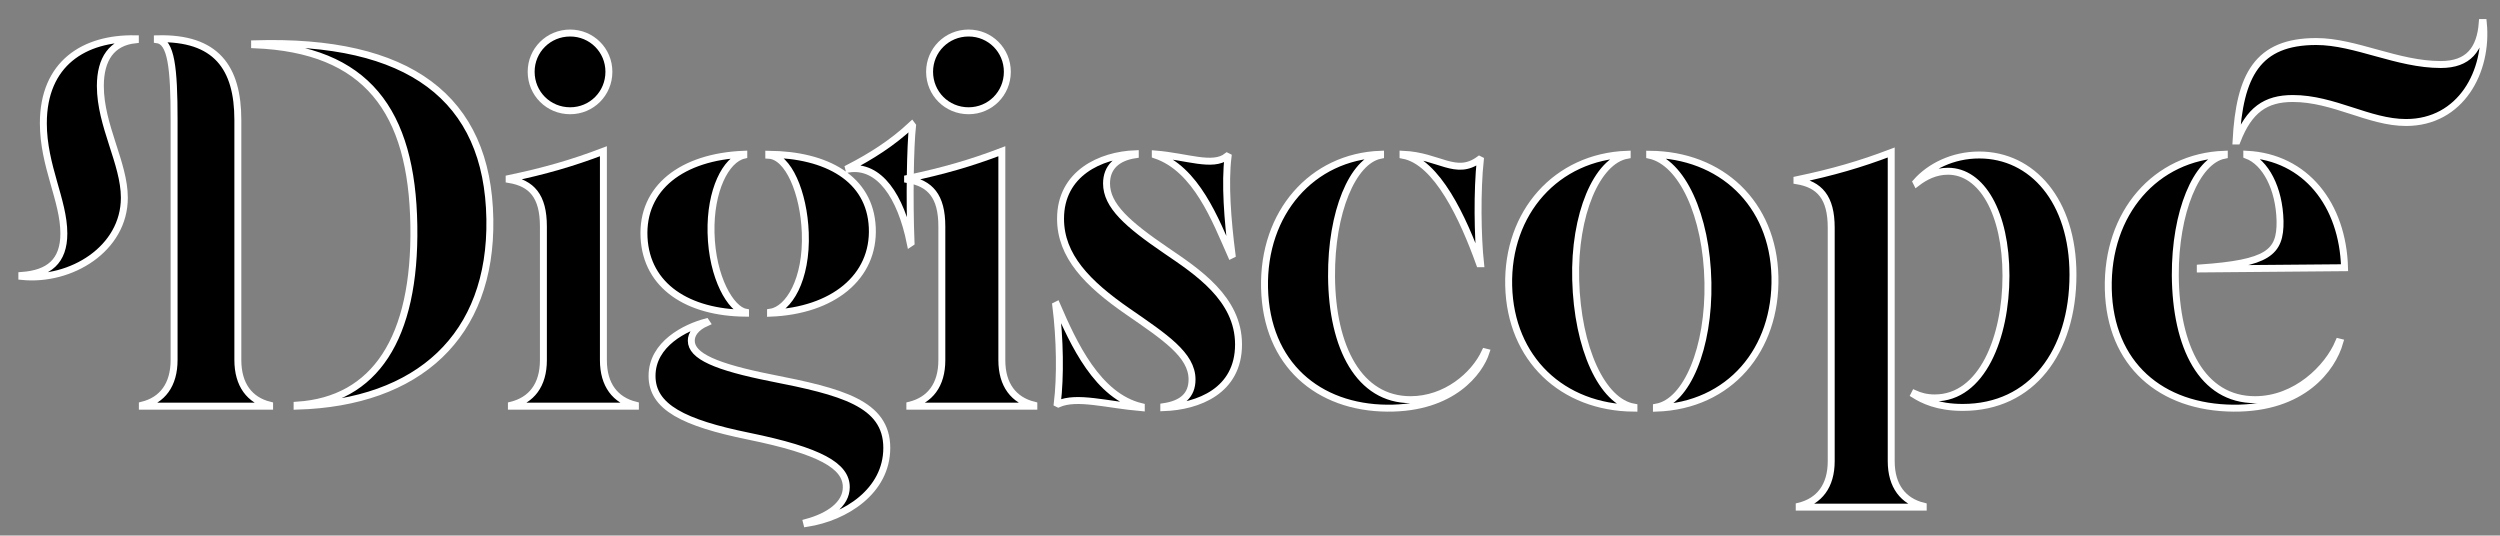 <?xml version="1.0" encoding="UTF-8"?>
<!-- Generated by Pixelmator Pro 3.6.18 -->
<svg width="1167" height="250" viewBox="0 0 1167 250" xmlns="http://www.w3.org/2000/svg">
    <rect x="0" y="0" width="1167" height="250" fill="#808080" stroke="none"/>
    <g id="Group">
        <path id="Path" fill="#000000" stroke="#ffffff" stroke-width="3.241" d="M 66.448 189.133 L 66.448 189.6 L 125.849 189.6 L 125.849 189.133 C 116.513 186.8 111.028 179.683 111.028 168.017 L 111.028 56.017 C 111.028 31.517 100.875 17.4 73.451 18.1 L 73.451 18.567 C 79.869 19.5 81.269 31.517 81.269 56.017 L 81.269 168.017 C 81.269 179.683 75.785 186.8 66.448 189.133 Z M 10.199 129.05 C 33.072 131.383 58.046 116.217 58.046 92.3 C 58.046 76.2 46.843 58.7 46.843 40.15 C 46.843 27.433 52.211 19.733 63.181 18.567 L 63.181 18.1 C 39.374 17.633 20.235 29.533 20.235 57.533 C 20.235 77.483 29.805 93.583 29.805 108.983 C 29.805 122.05 22.803 127.65 10.199 128.583 Z M 118.847 20.9 C 171.129 23 192.368 51.7 193.185 105.367 C 194.002 157.983 174.98 186.8 138.686 189.133 L 138.686 189.6 C 195.169 187.967 229.595 156.933 228.662 102.217 C 227.728 45.517 190.734 18.217 118.847 20.433 Z"/>
        <path id="path1" fill="#000000" stroke="#ffffff" stroke-width="3.241" d="M 266.148 51.7 C 276.184 51.7 284.236 43.65 284.236 33.5 C 284.236 23.467 276.184 15.417 266.148 15.417 C 255.995 15.417 247.943 23.467 247.943 33.5 C 247.943 43.65 255.995 51.7 266.148 51.7 Z M 237.673 83.783 C 248.176 85.533 253.661 91.483 253.661 105.717 L 253.661 168.133 C 253.661 179.8 248.059 186.8 238.723 189.133 L 238.723 189.6 L 296.606 189.6 L 296.606 189.133 C 287.271 186.8 281.669 179.8 281.669 168.133 L 281.669 70.6 C 267.315 76.083 254.361 79.817 237.673 83.317 Z"/>
        <path id="path2" fill="#000000" stroke="#ffffff" stroke-width="3.241" d="M 424.922 113.533 L 425.272 113.3 C 424.455 92.883 424.922 67.917 425.972 58.7 L 425.622 58.233 C 416.403 66.867 406.483 73.05 396.097 78.417 L 396.214 78.883 C 410.451 76.783 420.487 91.6 424.922 113.533 Z M 300.636 110.85 C 301.803 133.717 321.292 145.967 348.016 146.2 L 348.016 145.733 C 341.248 144.45 332.379 129.75 331.912 108.633 C 331.445 88.917 338.797 74.45 347.2 72.467 L 347.2 72 C 318.375 73.167 299.469 87.633 300.636 110.85 Z M 304.371 175.483 C 304.371 190.067 319.192 197.417 349.417 203.6 C 383.026 210.483 395.047 217.483 395.047 227.4 C 395.047 235.45 386.878 241.05 376.491 243.85 L 376.608 244.317 C 394.697 241.517 413.952 229.267 413.952 209.083 C 413.952 188.2 392.596 182.833 360.037 176.417 C 334.246 171.283 322.693 166.267 322.693 159.033 C 322.693 156 324.793 152.85 329.811 150.633 L 329.578 150.283 C 319.892 152.85 304.371 160.55 304.371 175.483 Z M 358.87 72.467 C 367.972 72.933 375.208 89.967 375.908 108.633 C 376.725 130.683 368.089 144.45 359.686 145.733 L 359.686 146.2 C 388.745 145.033 408.234 129.4 407.183 106.183 C 406.133 83.317 385.827 72.233 358.87 72 Z"/>
        <path id="path3" fill="#000000" stroke="#ffffff" stroke-width="3.241" d="M 452.138 51.7 C 462.175 51.7 470.227 43.65 470.227 33.5 C 470.227 23.467 462.175 15.417 452.138 15.417 C 441.986 15.417 433.933 23.467 433.933 33.5 C 433.933 43.65 441.986 51.7 452.138 51.7 Z M 423.664 83.783 C 434.167 85.533 439.651 91.483 439.651 105.717 L 439.651 168.133 C 439.651 179.8 434.05 186.8 424.714 189.133 L 424.714 189.6 L 482.597 189.6 L 482.597 189.133 C 473.261 186.8 467.66 179.8 467.66 168.133 L 467.66 70.6 C 453.305 76.083 440.352 79.817 423.664 83.317 Z"/>
        <path id="path4" fill="#000000" stroke="#ffffff" stroke-width="3.241" d="M 543.256 189.833 L 543.256 190.3 C 559.36 189.717 578.149 182.483 578.149 160.783 C 578.149 139.317 558.66 126.717 544.306 116.917 C 526.334 104.667 516.531 96.033 516.531 85.65 C 516.531 78.067 521.433 73.517 529.952 72.233 L 529.952 71.767 C 513.847 72.35 495.059 80.867 495.059 102.1 C 495.059 119.483 507.545 132.317 526.451 145.383 C 543.839 157.4 556.443 165.683 556.443 177.117 C 556.443 184.583 551.775 188.55 543.256 189.833 Z M 492.841 142.583 C 494.825 158.333 495.059 175.833 493.541 188.317 L 494.008 188.55 C 502.761 184.7 516.531 188.9 532.753 190.3 L 532.753 189.833 C 512.33 184.933 501.127 160.433 493.308 142.35 Z M 539.288 72.35 C 558.427 78.767 567.412 102.8 574.648 119.133 L 575.115 118.9 C 573.014 102.683 571.73 85.417 573.247 73.167 L 572.781 72.933 C 566.129 78.183 553.992 73.05 539.288 71.883 Z"/>
        <path id="path5" fill="#000000" stroke="#ffffff" stroke-width="3.241" d="M 647.589 190.533 C 678.164 190.767 690.768 173.383 693.686 164.4 L 693.219 164.283 C 688.084 175.367 674.78 186.567 658.442 186.567 C 634.519 186.567 621.798 162.417 621.565 129.05 C 621.332 99.183 631.368 75.033 644.438 72.467 L 644.438 72 C 612.462 73.167 589.472 99.3 590.289 134.417 C 591.106 170.117 615.38 190.3 647.589 190.533 Z M 654.941 72.467 C 670.812 75.383 683.066 101.983 690.651 123.1 L 691.118 123.1 C 689.718 110.383 689.484 88.683 691.001 74.683 L 690.535 74.45 C 679.565 82.5 671.746 72.7 654.941 72 Z"/>
        <path id="path6" fill="#000000" stroke="#ffffff" stroke-width="3.241" d="M 762.721 190.533 L 762.721 190.067 C 747.783 187.5 736.347 162.417 735.53 130.567 C 734.713 100.35 745.333 75.033 759.57 72.467 L 759.57 72 C 726.427 73.167 703.437 99.3 704.254 133.367 C 705.071 167.55 729.345 190.3 762.721 190.533 Z M 770.073 72.467 C 785.011 75.733 796.681 100.467 797.264 131.85 C 797.848 162.183 787.461 187.5 773.224 190.067 L 773.224 190.533 C 807.417 189.367 829.357 163.233 828.54 129.05 C 827.723 94.983 803.449 72.233 770.073 72 Z"/>
        <path id="path7" fill="#000000" stroke="#ffffff" stroke-width="3.241" d="M 839.874 236.267 L 839.874 236.733 L 897.758 236.733 L 897.758 236.267 C 888.421 233.933 882.82 226.933 882.82 215.267 L 882.82 71.183 C 868.466 76.667 855.512 80.4 838.824 83.9 L 838.824 84.367 C 849.327 86.117 854.812 92.067 854.812 106.3 L 854.812 215.267 C 854.812 226.933 849.21 233.933 839.874 236.267 Z M 893.556 184.233 C 897.524 186.683 904.293 190.183 916.196 190.183 C 948.405 190.183 967.661 164.283 967.661 128.233 C 967.661 93.7 948.639 72.35 923.898 72.35 C 911.411 72.35 900.792 77.833 894.49 84.95 L 894.723 85.417 C 898.691 82.383 903.476 79.933 909.311 79.933 C 925.065 79.933 936.385 99.417 936.385 128.7 C 936.385 157.4 925.299 185.75 903.126 185.75 C 899.158 185.75 896.124 184.817 893.79 183.767 Z"/>
        <path id="path8" fill="#000000" stroke="#ffffff" stroke-width="3.241" d="M 1043.786 65.817 L 1044.252 65.817 C 1049.854 51.35 1057.556 45.983 1070.276 45.983 C 1089.415 45.983 1105.87 57.183 1123.141 57.183 C 1148.699 57.183 1161.536 33.383 1159.202 10.517 L 1158.735 10.517 C 1157.802 23.117 1152.2 30.117 1139.363 30.117 C 1119.057 30.117 1099.451 19.383 1081.246 19.383 C 1053.822 19.383 1045.419 35.017 1043.786 65.817 Z M 984.152 135 C 984.969 170.117 1008.776 190.3 1042.619 190.533 C 1075.061 190.767 1088.715 171.983 1092.216 159.733 L 1091.749 159.617 C 1086.614 171.867 1071.677 186.567 1052.655 186.567 C 1027.914 186.567 1015.661 161.95 1015.428 128.467 C 1015.311 99.183 1025.23 75.033 1038.301 72.467 L 1038.301 72 C 1006.325 73.167 983.335 99.3 984.152 135 Z M 1027.097 125.55 L 1094.433 124.967 C 1093.616 95.567 1076.345 73.4 1048.804 72 L 1048.804 72.467 C 1057.556 75.733 1063.975 87.983 1064.325 103.15 C 1064.558 117.967 1058.723 122.867 1027.097 125.083 Z"/>
    </g>
</svg>
